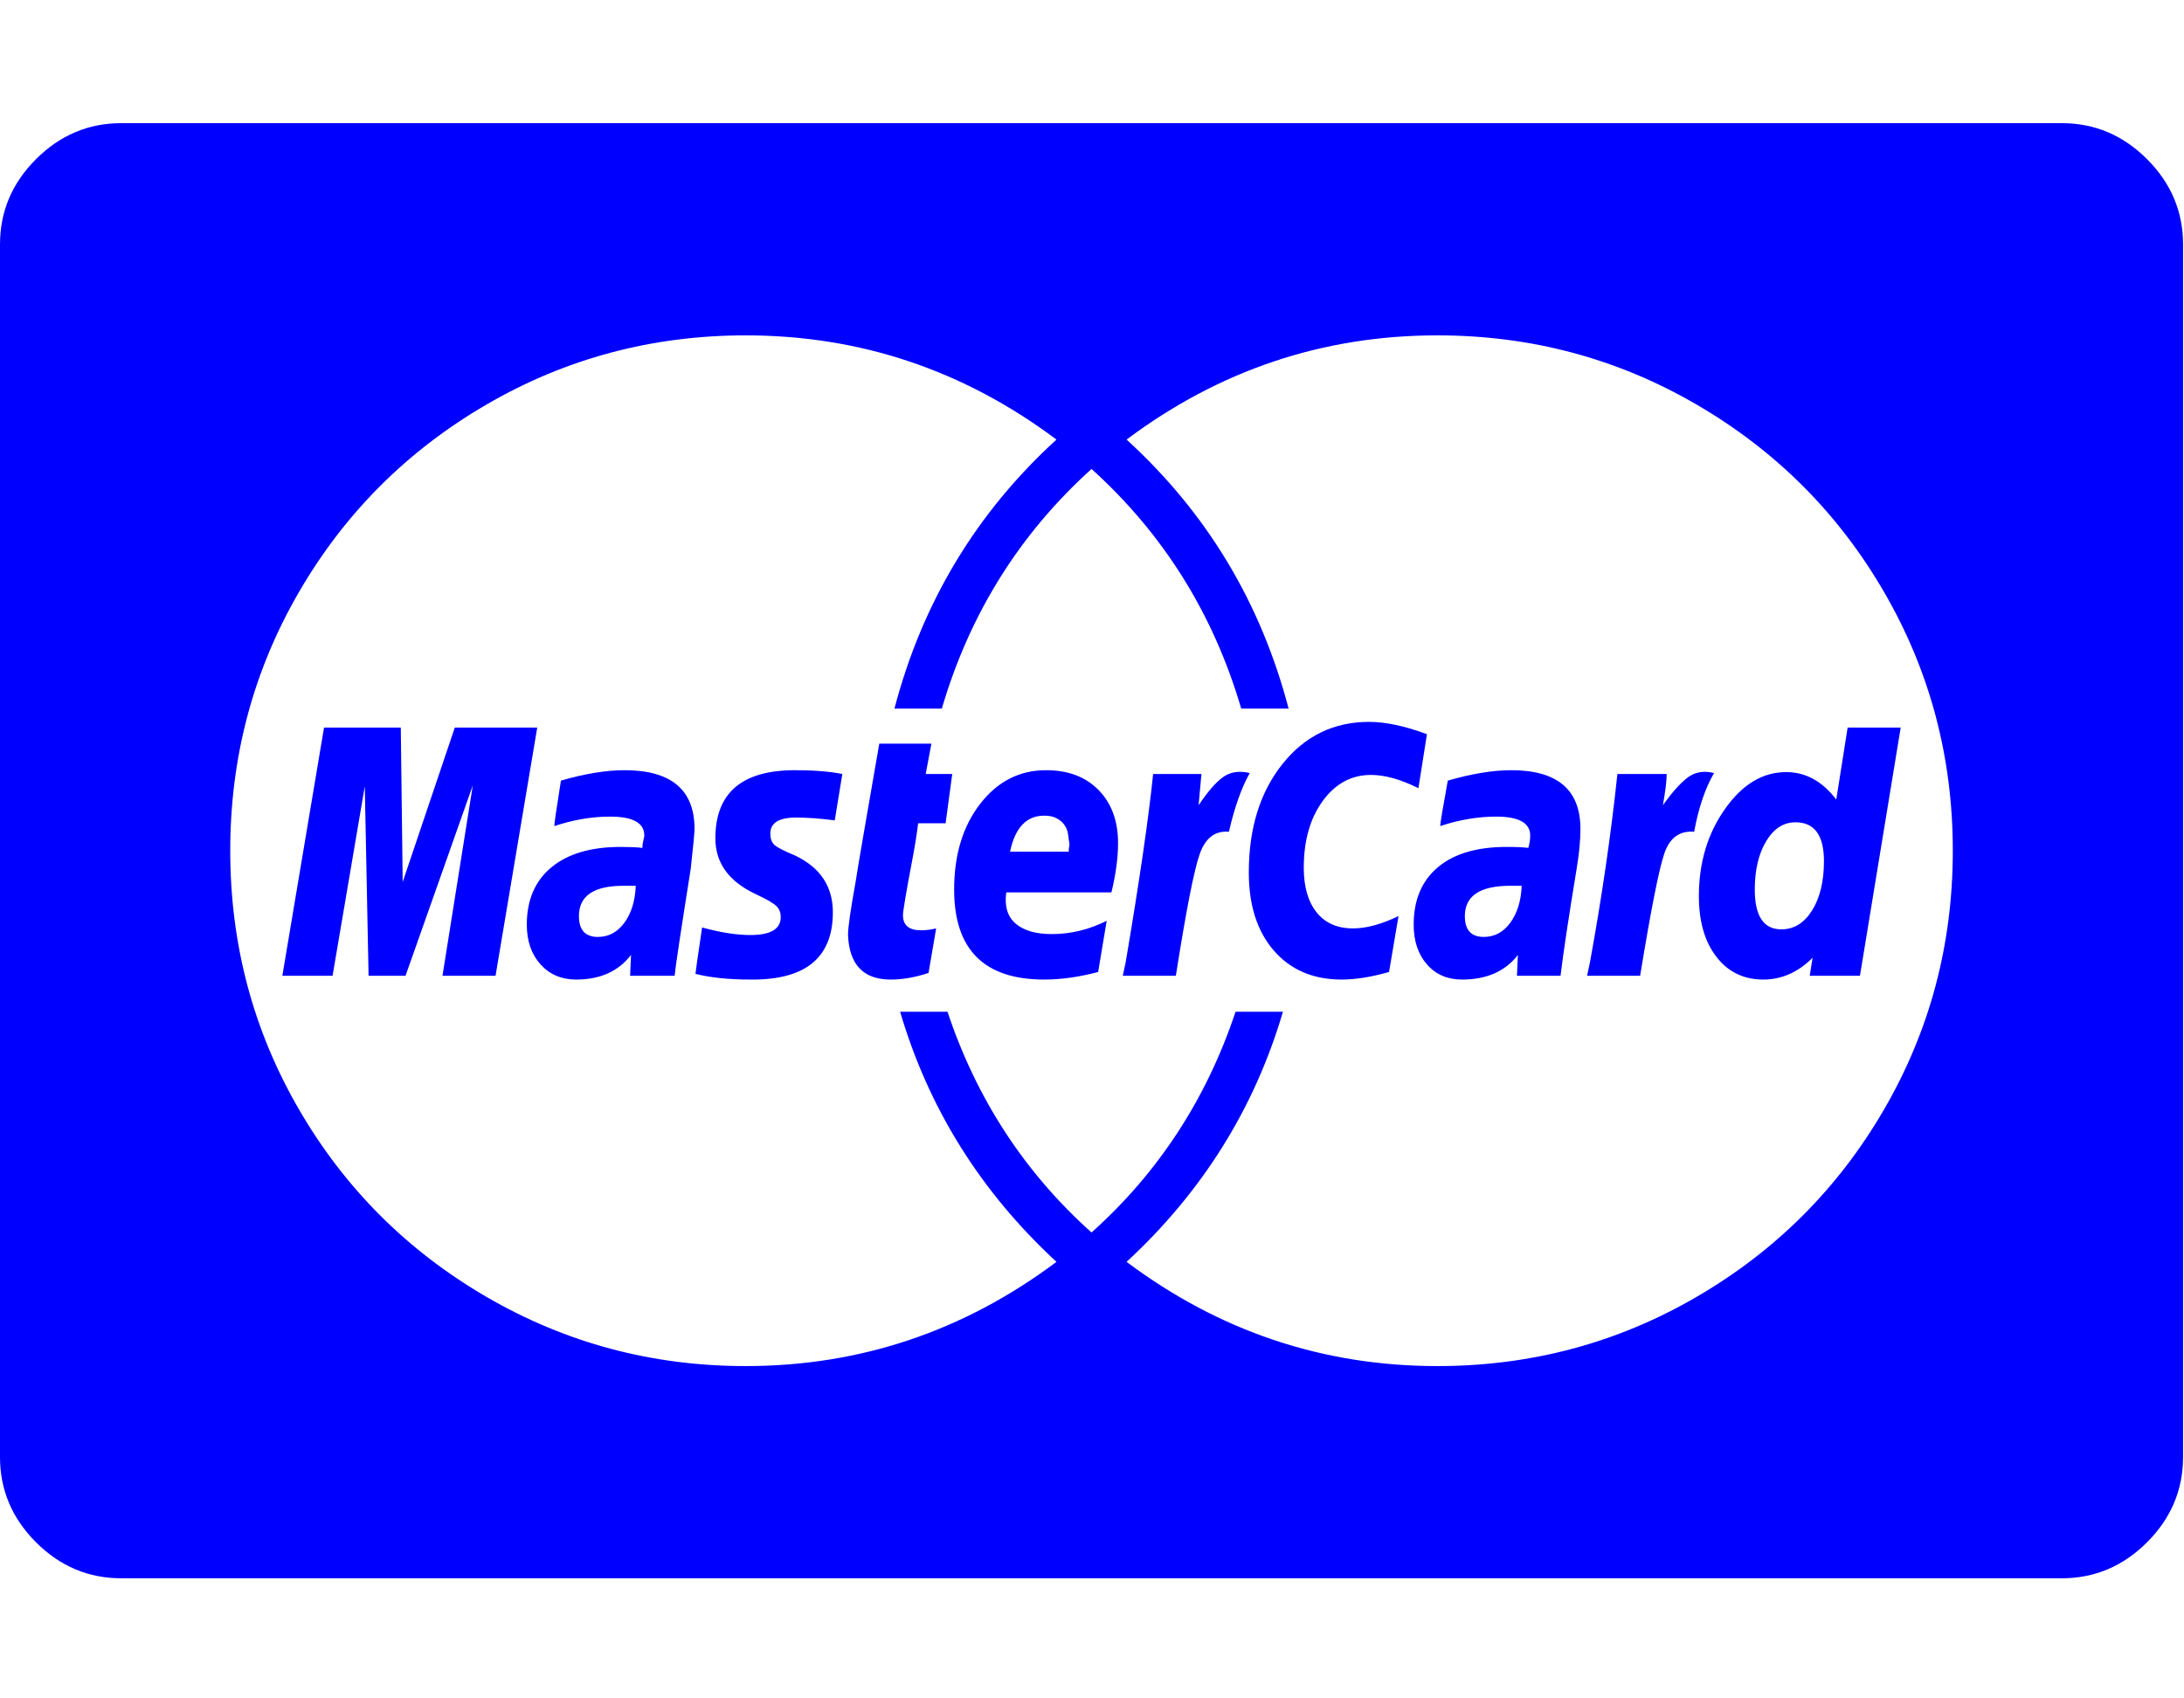 <?xml version="1.0" encoding="UTF-8" standalone="no"?>
<!-- 
  fa-cc-mastercard converted from glyph to regular svg
-->
<svg
   xmlns:svg="http://www.w3.org/2000/svg"
   xmlns="http://www.w3.org/2000/svg"
   xmlns:xlink="http://www.w3.org/1999/xlink"
   width="2305px"
   height="1792px"
   id="cc-mastercard"
   version="1.1">
   <defs>
    <g id="cc-mastercard-icon" fill='blue'>
    <path unicode="&#xf1f1;" horiz-adv-x="2304" d="M671 603h-13q-47 0 -47 -32q0 -22 20 -22q17 0 28 15t12 39zM1066 639h62v3q1 4 0.5 6.5t-1 7t-2 8t-4.5 6.5t-7.5 5t-11.5 2q-28 0 -36 -38zM1606 603h-12q-48 0 -48 -32q0 -22 20 -22q17 0 28 15t12 39zM1925 629q0 41 -30 41q-19 0 -31 -20t-12 -51q0 -42 28 -42 q20 0 32.5 20t12.5 52zM480 770h87l-44 -262h-56l32 201l-71 -201h-39l-4 200l-34 -200h-53l44 262h81l2 -163zM733 663q0 -6 -4 -42q-16 -101 -17 -113h-47l1 22q-20 -26 -58 -26q-23 0 -37.5 16t-14.5 42q0 39 26 60.5t73 21.5q14 0 23 -1q0 3 0.5 5.5t1 4.5t0.5 3 q0 20 -36 20q-29 0 -59 -10q0 4 7 48q38 11 67 11q74 0 74 -62zM889 721l-8 -49q-22 3 -41 3q-27 0 -27 -17q0 -8 4.5 -12t21.5 -11q40 -19 40 -60q0 -72 -87 -71q-34 0 -58 6q0 2 7 49q29 -8 51 -8q32 0 32 19q0 7 -4.5 11.5t-21.5 12.5q-43 20 -43 59q0 72 84 72 q30 0 50 -4zM977 721h28l-7 -52h-29q-2 -17 -6.5 -40.5t-7 -38.5t-2.5 -18q0 -16 19 -16q8 0 16 2l-8 -47q-21 -7 -40 -7q-43 0 -45 47q0 12 8 56q3 20 25 146h55zM1180 648q0 -23 -7 -52h-111q-3 -22 10 -33t38 -11q30 0 58 14l-9 -54q-30 -8 -57 -8q-95 0 -95 95 q0 55 27.5 90.5t69.5 35.5q35 0 55.5 -21t20.5 -56zM1319 722q-13 -23 -22 -62q-22 2 -31 -24t-25 -128h-56l3 14q22 130 29 199h51l-3 -33q14 21 25.5 29.5t28.5 4.5zM1506 763l-9 -57q-28 14 -50 14q-31 0 -51 -27.5t-20 -70.5q0 -30 13.5 -47t38.5 -17q21 0 48 13 l-10 -59q-28 -8 -50 -8q-45 0 -71.5 30.5t-26.5 82.5q0 70 35.5 114.5t91.5 44.5q26 0 61 -13zM1668 663q0 -18 -4 -42q-13 -79 -17 -113h-46l1 22q-20 -26 -59 -26q-23 0 -37 16t-14 42q0 39 25.5 60.5t72.5 21.5q15 0 23 -1q2 7 2 13q0 20 -36 20q-29 0 -59 -10q0 4 8 48 q38 11 67 11q73 0 73 -62zM1809 722q-14 -24 -21 -62q-23 2 -31.5 -23t-25.5 -129h-56l3 14q19 104 29 199h52q0 -11 -4 -33q15 21 26.5 29.5t27.5 4.5zM1950 770h56l-43 -262h-53l3 19q-23 -23 -52 -23q-31 0 -49.5 24t-18.5 64q0 53 27.5 92t64.5 39q31 0 53 -29z M2061 640q0 148 -72.5 273t-198 198t-273.5 73q-181 0 -328 -110q127 -116 171 -284h-50q-44 150 -158 253q-114 -103 -158 -253h-50q44 168 171 284q-147 110 -328 110q-148 0 -273.5 -73t-198 -198t-72.5 -273t72.5 -273t198 -198t273.5 -73q181 0 328 110 q-120 111 -165 264h50q46 -138 152 -233q106 95 152 233h50q-45 -153 -165 -264q147 -110 328 -110q148 0 273.5 73t198 198t72.5 273zM2304 1280v-1280q0 -52 -38 -90t-90 -38h-2048q-52 0 -90 38t-38 90v1280q0 52 38 90t90 38h2048q52 0 90 -38t38 -90z" />
    </g>
   </defs>
   <use x="0" y="0" transform="scale(1,-1)translate(0,-1538)"  xlink:href="#cc-mastercard-icon"/>
</svg>
